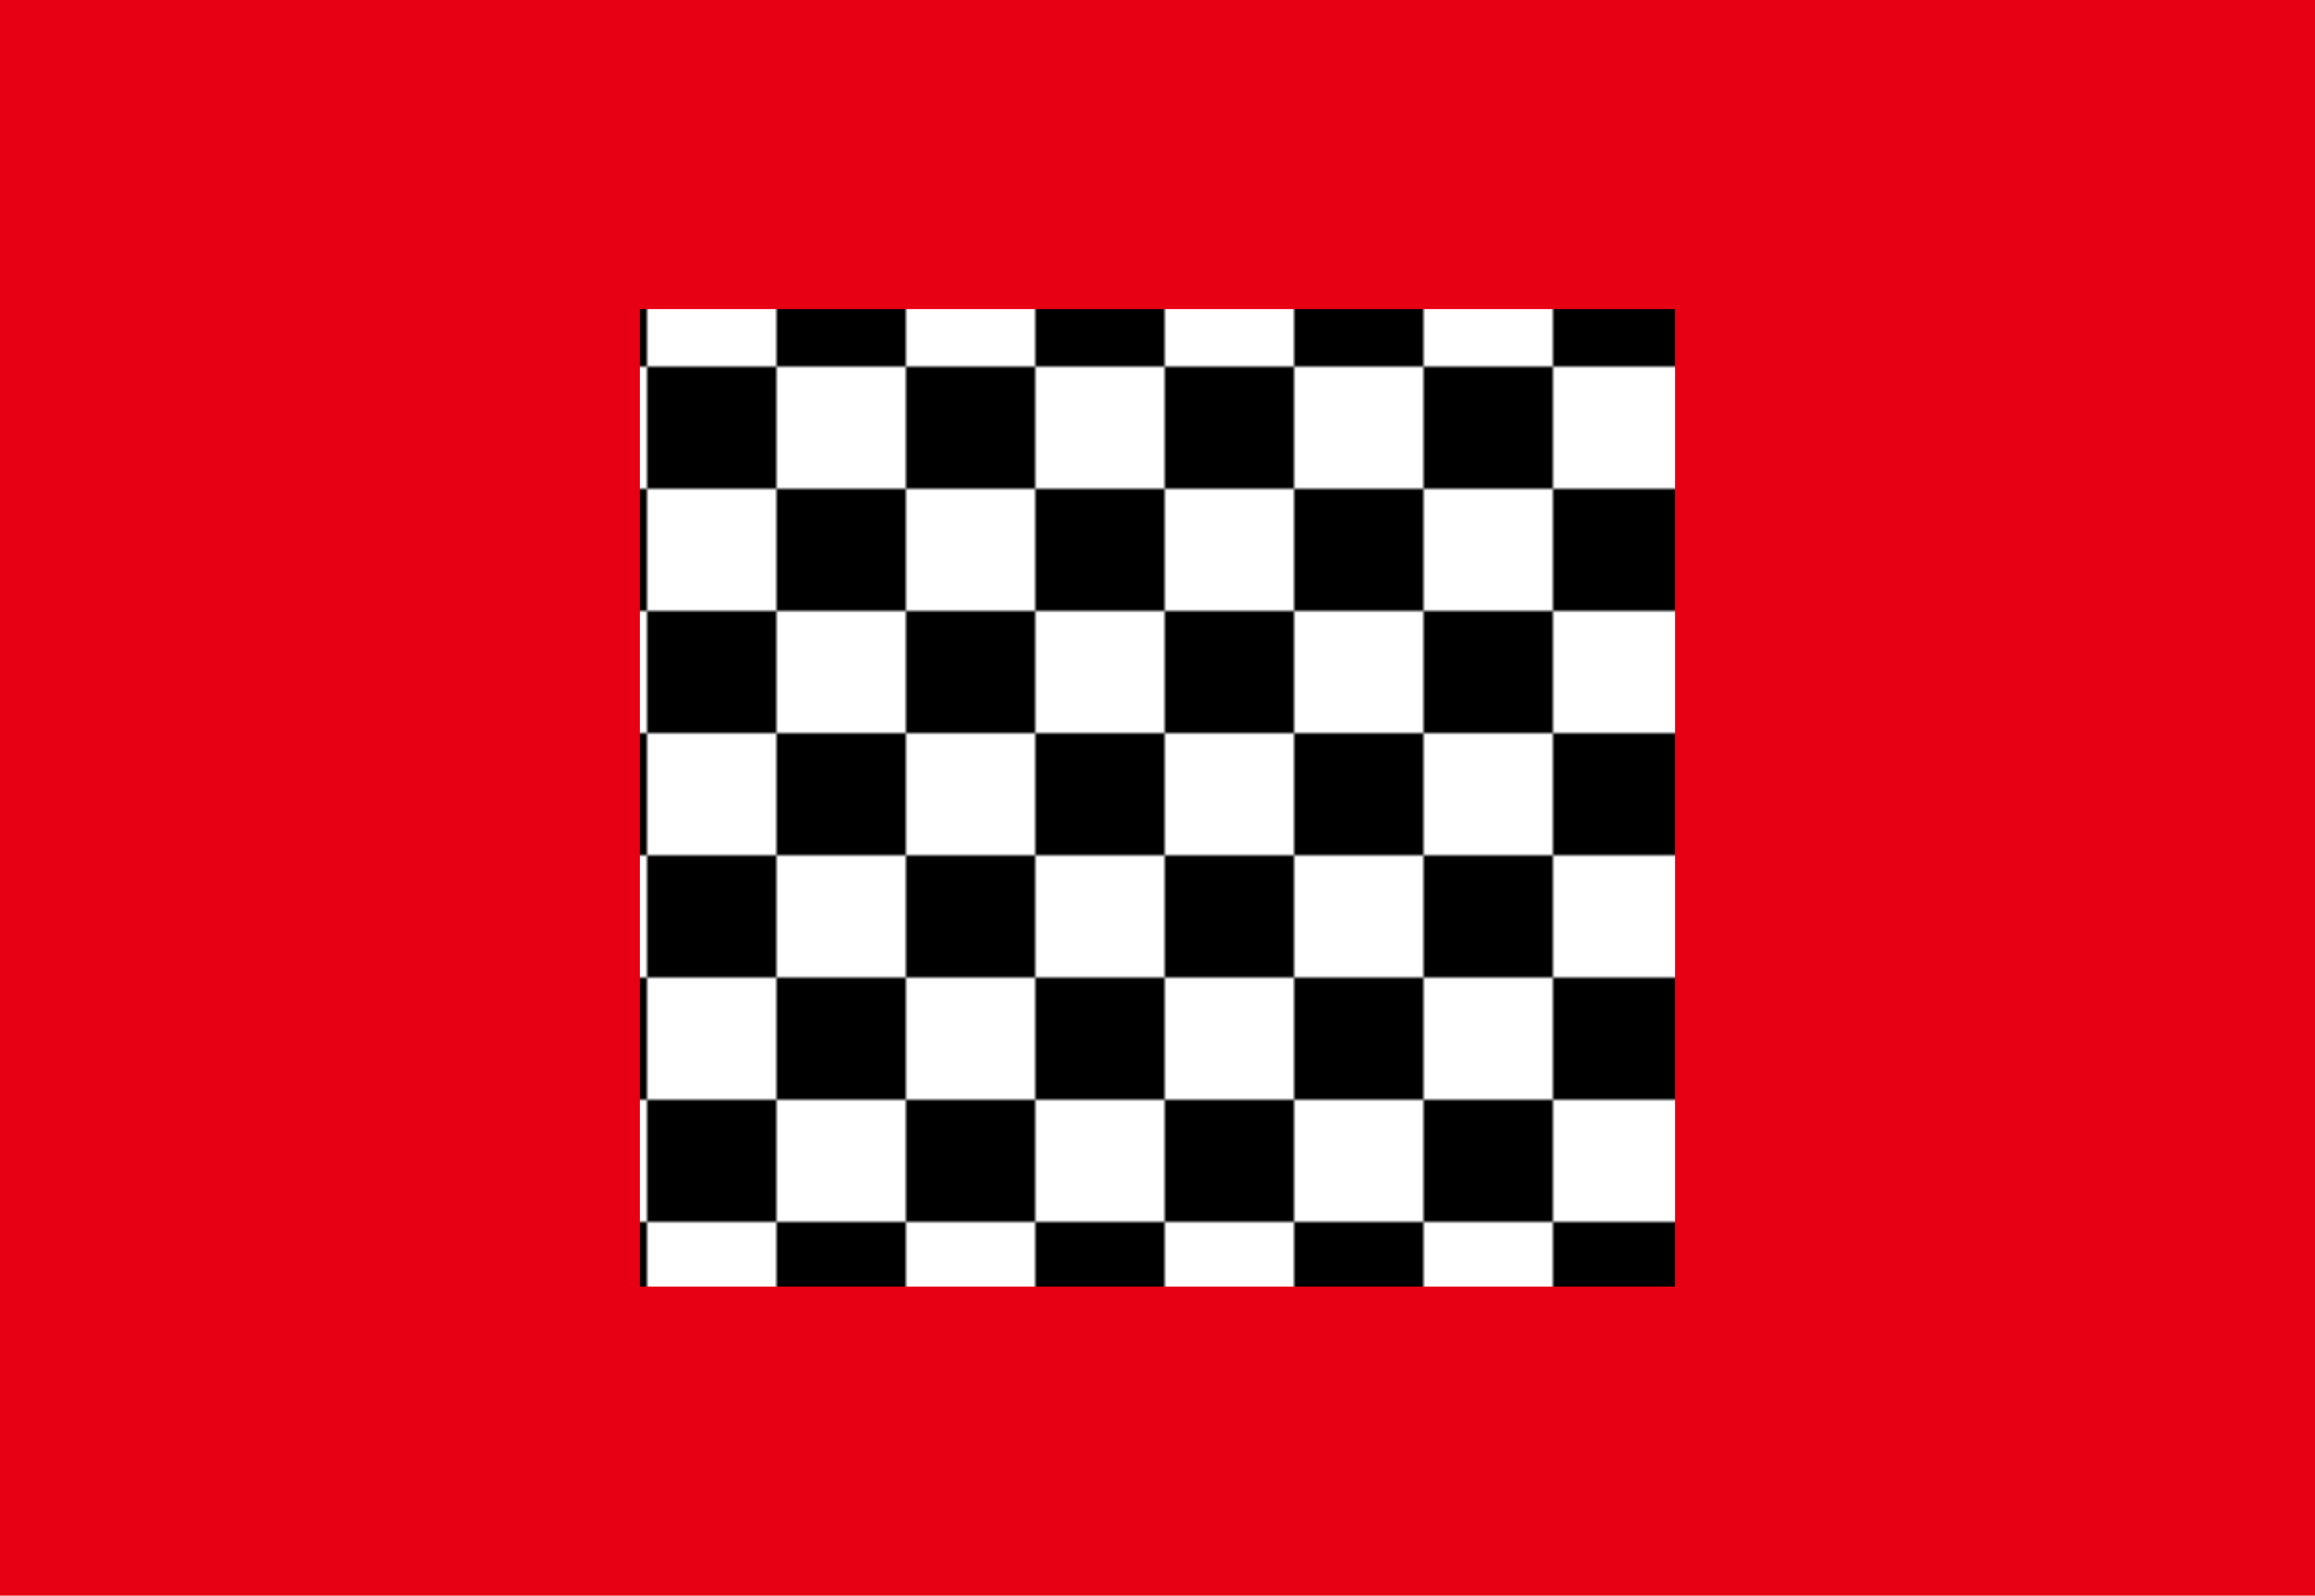 <svg xmlns="http://www.w3.org/2000/svg" width="644" height="444"><defs><pattern id="a" width=".25" height=".25" patternContentUnits="objectBoundingBox"><path fill="#fff" d="M0 0h.25v.25H0z"/><path d="M0 0h.125v.125H0zm.125.125H.25V.25H.125z"/></pattern></defs><path fill="#e70013" d="M0 0h644v444H0z"/><path fill="url(#a)" d="M178 86h288v272H178z"/></svg>